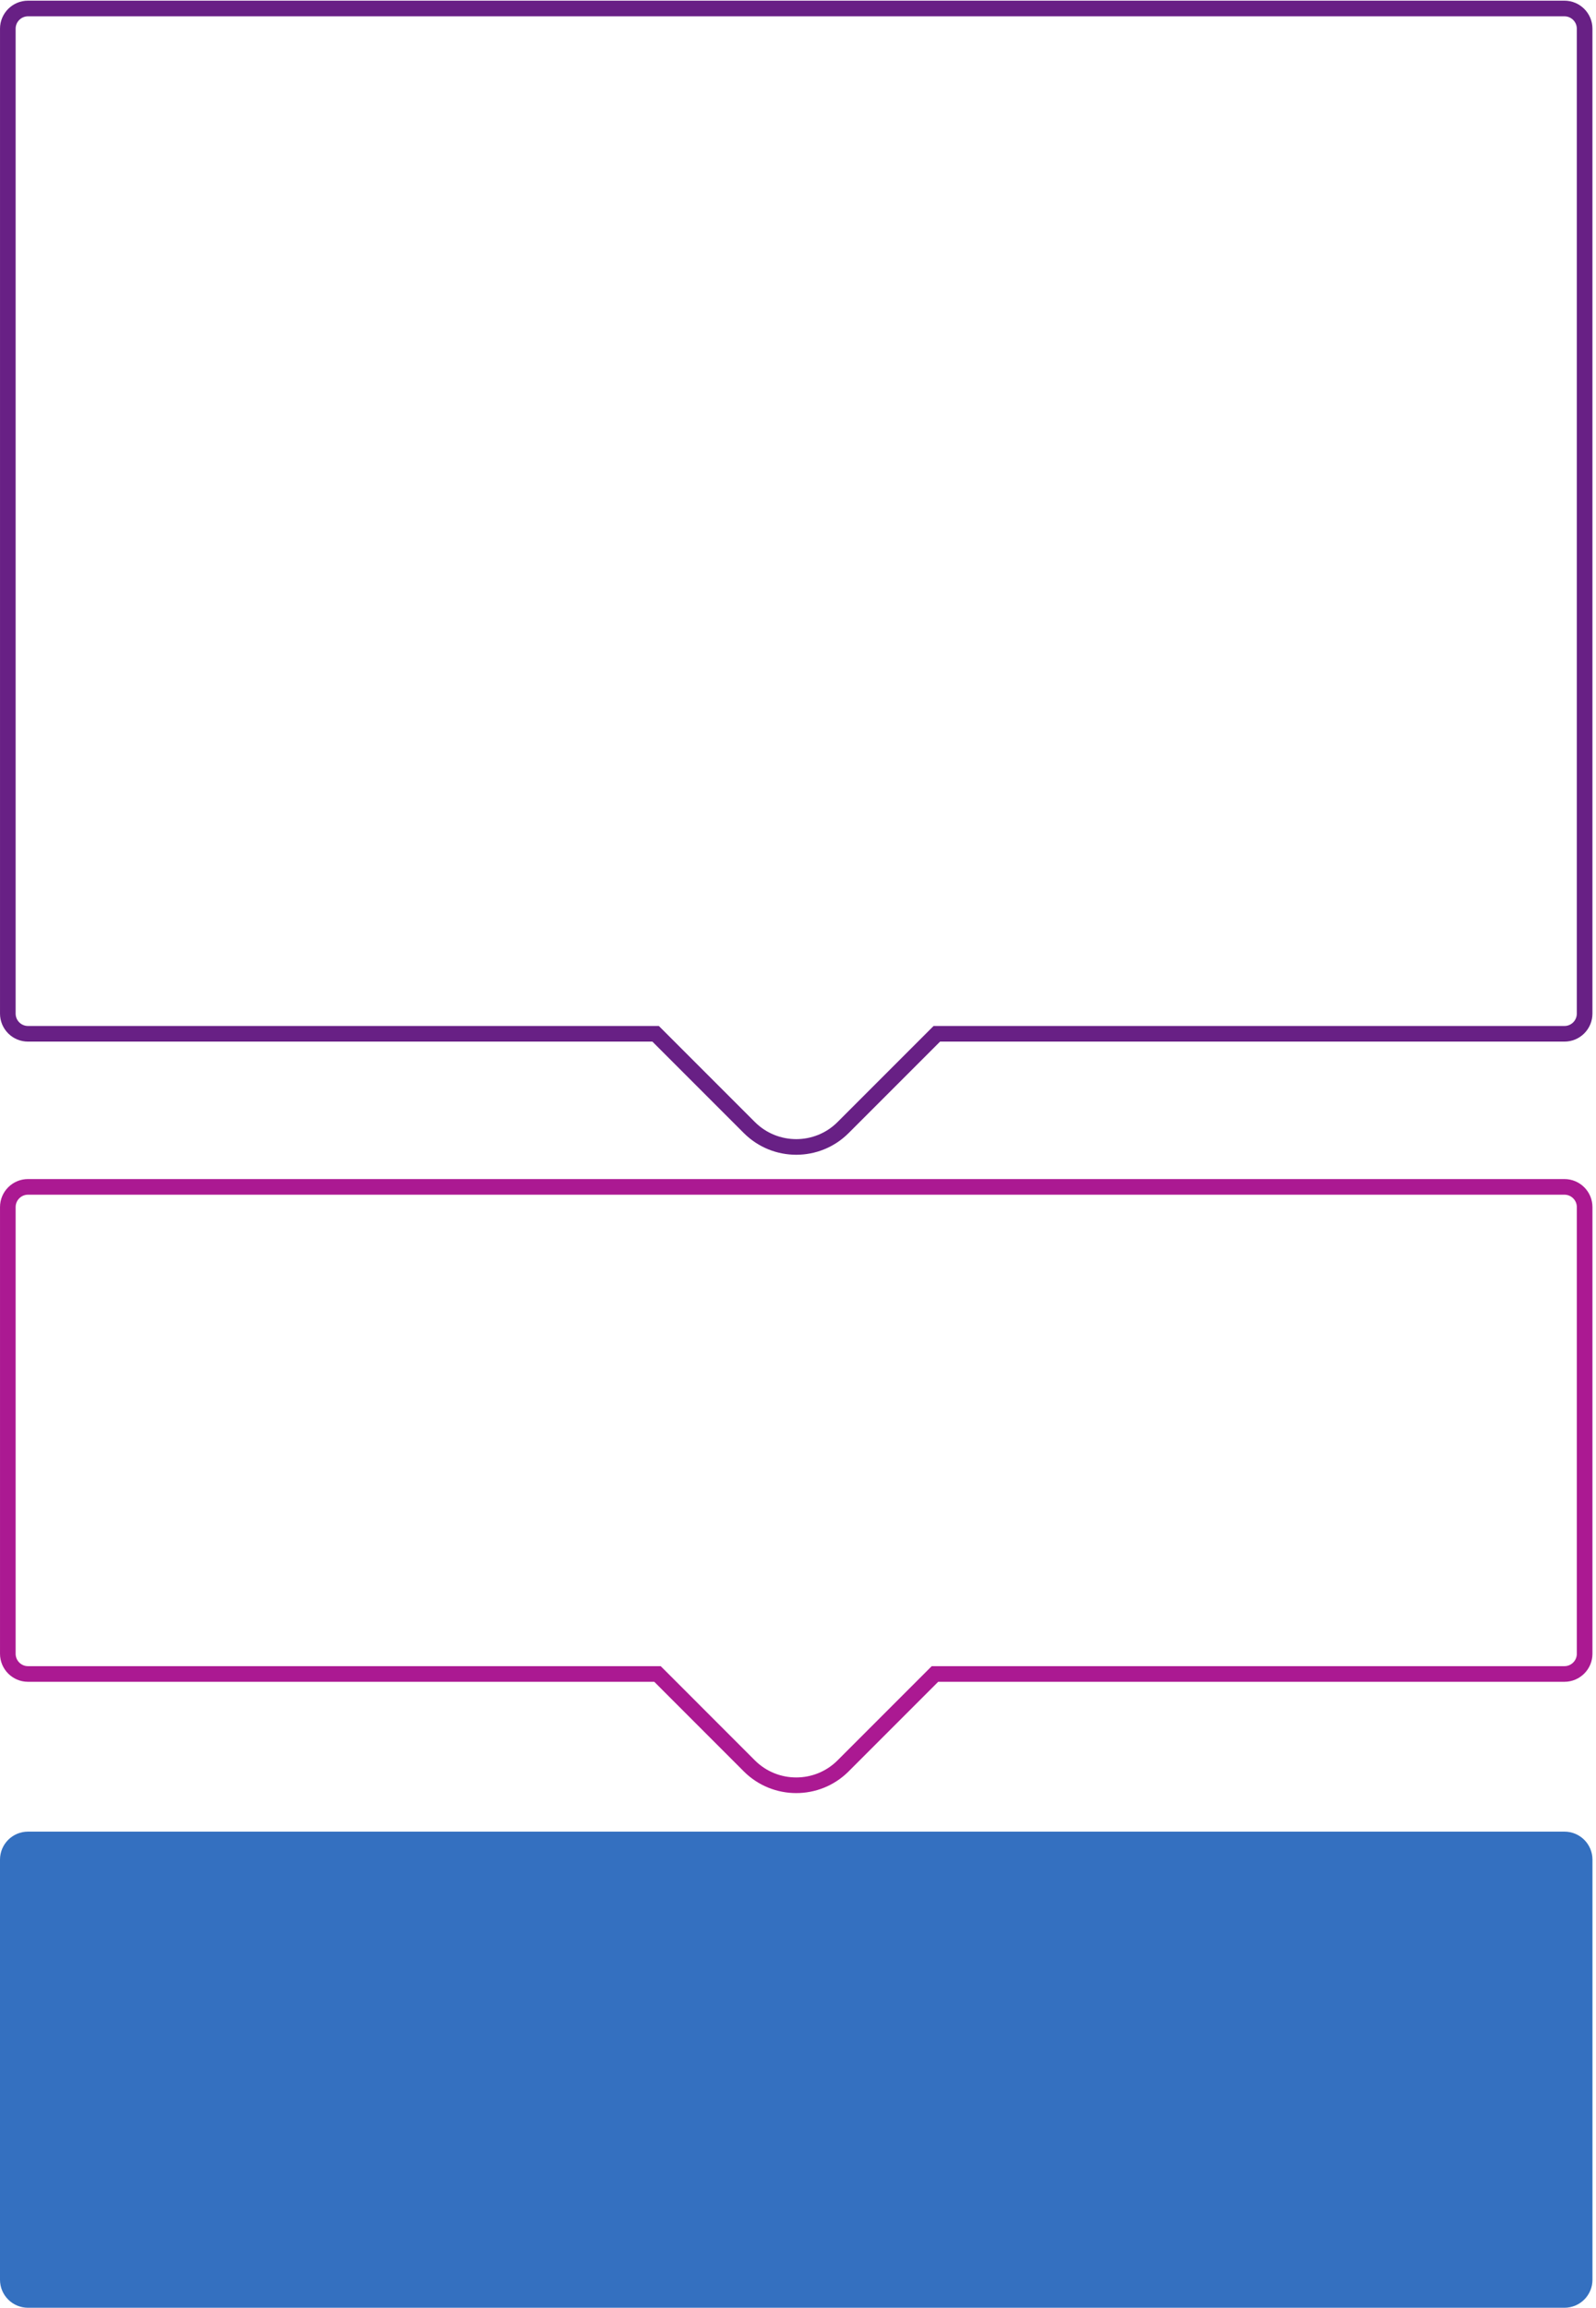 <?xml version="1.0" encoding="UTF-8" standalone="no"?>
<svg
   xmlns:dc="http://purl.org/dc/elements/1.1/"
   xmlns:cc="http://creativecommons.org/ns#"
   xmlns:rdf="http://www.w3.org/1999/02/22-rdf-syntax-ns#"
   xmlns:svg="http://www.w3.org/2000/svg"
   xmlns="http://www.w3.org/2000/svg"
   viewBox="0 0 68.067 98.387"
   height="98.387"
   width="68.067"
   xml:space="preserve"
   id="svg2"
   version="1.1"><defs
     id="defs6" /><g
     transform="matrix(1.333,0,0,-1.333,0,98.387)"
     id="g10"><g
       transform="scale(0.1)"
       id="g12"><path
         id="path14"
         style="fill:none;stroke:#682085;stroke-width:5;stroke-linecap:butt;stroke-linejoin:miter;stroke-miterlimit:4;stroke-dasharray:none;stroke-opacity:1"
         d="m 506.992,413.91 v 315 c 0,3.563 -2.898,6.461 -6.461,6.461 H 8.953 c -3.551,0 -6.449,-2.898 -6.449,-6.449 V 413.91 c 0,-1.73 0.668,-3.347 1.887,-4.57 1.223,-1.219 2.84,-1.891 4.57,-1.891 h 199.762 1.039 l 0.73,-0.726 29.262,-29.262 c 8.269,-8.27 21.719,-8.27 29.976,-0.012 l 29.274,29.274 0.726,0.726 h 1.043 199.758 c 1.731,0 3.352,0.672 4.571,1.891 1.218,1.223 1.89,2.851 1.89,4.57 z" /><path
         id="path16"
         style="fill:none;stroke:#ab1992;stroke-width:5;stroke-linecap:butt;stroke-linejoin:miter;stroke-miterlimit:4;stroke-dasharray:none;stroke-opacity:1"
         d="m 506.996,209.156 v 142.871 c 0,3.563 -2.902,6.461 -6.461,6.461 H 8.953 c -3.559,0 -6.449,-2.898 -6.449,-6.461 V 209.156 c 0,-3.558 2.891,-6.457 6.449,-6.457 h 200.371 1.031 l 0.739,-0.73 28.66,-28.672 c 8.269,-8.258 21.723,-8.258 29.98,0 l 28.672,28.672 0.731,0.73 h 1.039 200.359 c 3.559,0 6.461,2.899 6.461,6.457 z" /><path
         id="path18"
         style="fill:#3470c0;fill-opacity:1;fill-rule:nonzero;stroke:none"
         d="M 8.961,152.277 C 4.008,152.277 0,148.266 0,143.316 V 8.957 C 0,4.008 4.008,-0.004 8.961,-0.004 H 500.539 c 4.949,0 8.961,4.012 8.961,8.961 V 143.316 c 0,4.95 -4.012,8.961 -8.961,8.961 H 8.961" /></g></g></svg>